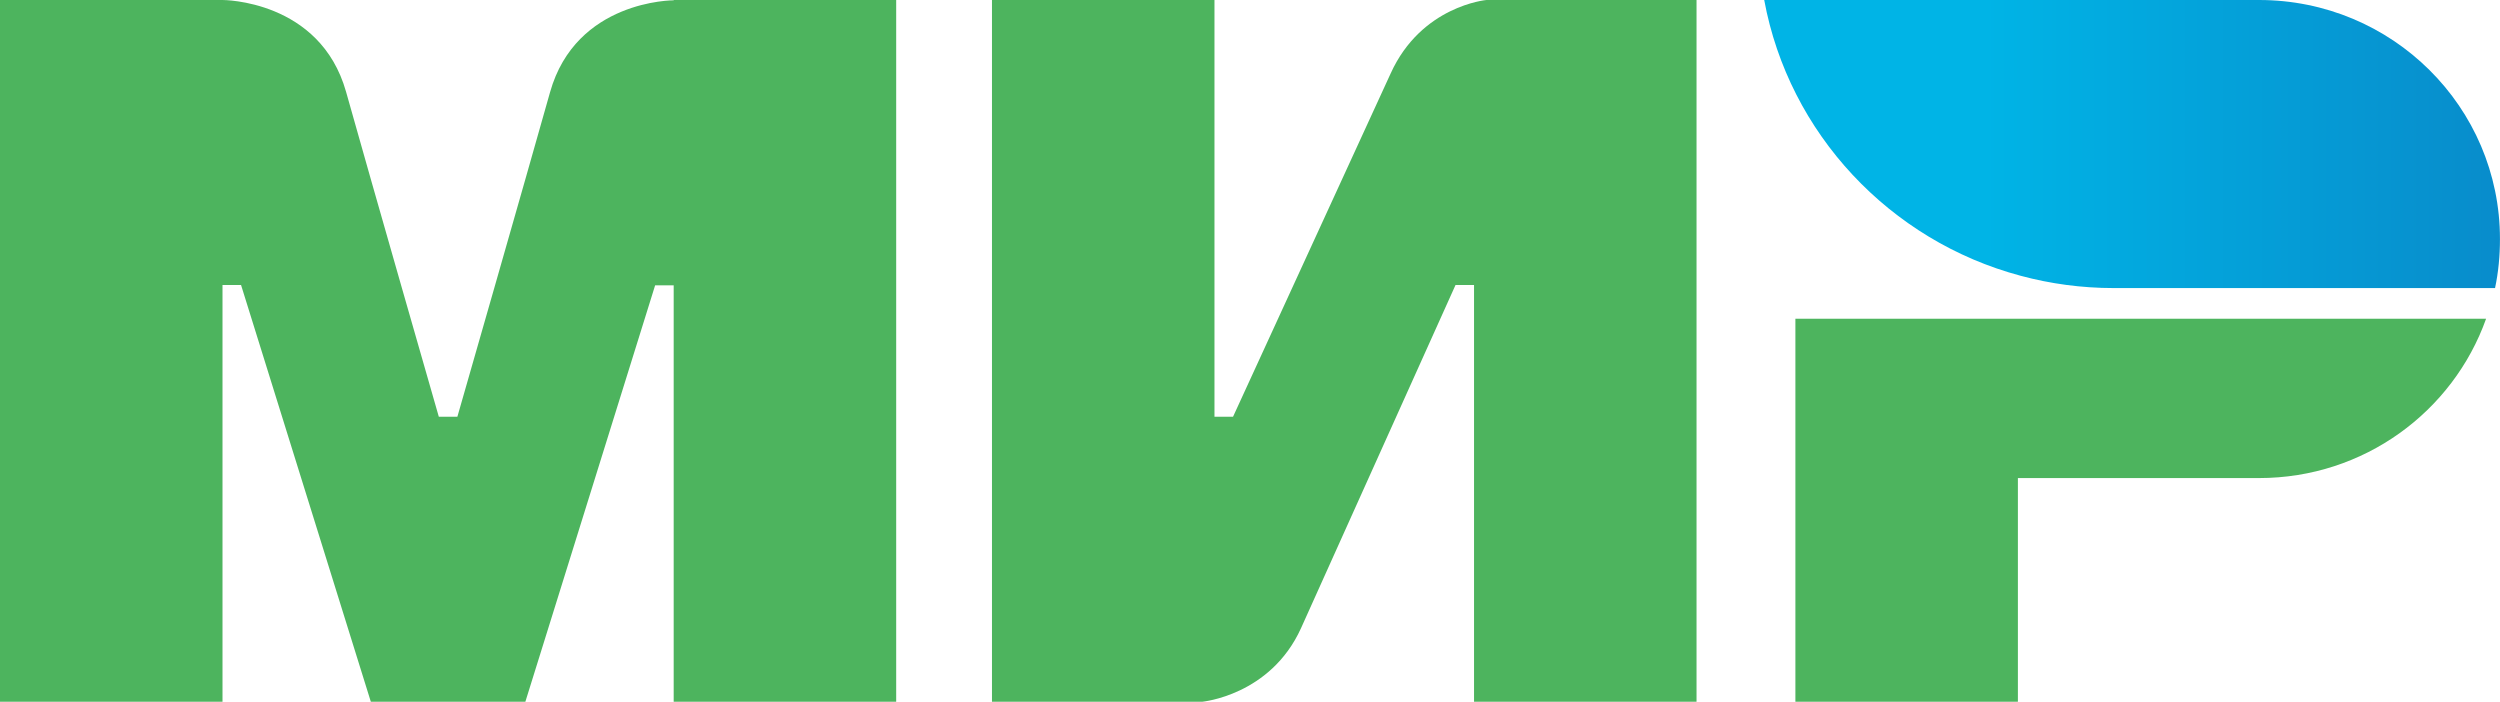 <svg width="57" height="16" viewBox="0 0 57 16" fill="none" xmlns="http://www.w3.org/2000/svg">
<g clip-path="url(#clip0_3_948)">
<path fill-rule="evenodd" clip-rule="evenodd" d="M15.36 3.04414e-07V0.007C15.353 0.007 13.133 2.66529e-07 12.541 2.103C11.999 4.031 10.47 9.355 10.428 9.502H10.005C10.005 9.502 8.441 4.059 7.891 2.096C7.299 -0.007 5.073 3.04414e-07 5.073 3.04414e-07H0V16H5.073V6.498H5.284H5.496L8.455 16H11.978L14.937 6.505H15.36V16H20.433V3.04414e-07H15.36Z" fill="#4DB45E"/>
<path fill-rule="evenodd" clip-rule="evenodd" d="M33.89 0C33.89 0 32.404 0.133 31.706 1.677L28.113 9.502H27.69V0H22.617V16H27.408C27.408 16 28.965 15.86 29.663 14.323L33.186 6.498H33.608V16H38.681V0H33.89Z" fill="#4DB45E"/>
<path fill-rule="evenodd" clip-rule="evenodd" d="M40.935 7.267V16H46.008V10.9H51.504C53.9 10.9 55.929 9.384 56.683 7.267H40.935Z" fill="#4DB45E"/>
<path fill-rule="evenodd" clip-rule="evenodd" d="M51.504 0H40.224C40.787 3.046 43.091 5.492 46.072 6.288C46.748 6.47 47.46 6.568 48.192 6.568H56.887C56.964 6.204 56.999 5.834 56.999 5.45C56.999 2.438 54.541 0 51.504 0Z" fill="url(#paint0_linear_3_948)"/>
</g>
<defs>
<linearGradient id="paint0_linear_3_948" x1="40.225" y1="3.284" x2="56.999" y2="3.284" gradientUnits="userSpaceOnUse">
<stop offset="0.3" stop-color="#00B4E6"/>
<stop offset="1" stop-color="#088CCB"/>
</linearGradient>
<clipPath id="clip0_3_948">
<rect width="57" height="16" fill="white"/>
</clipPath>
</defs>
</svg>

